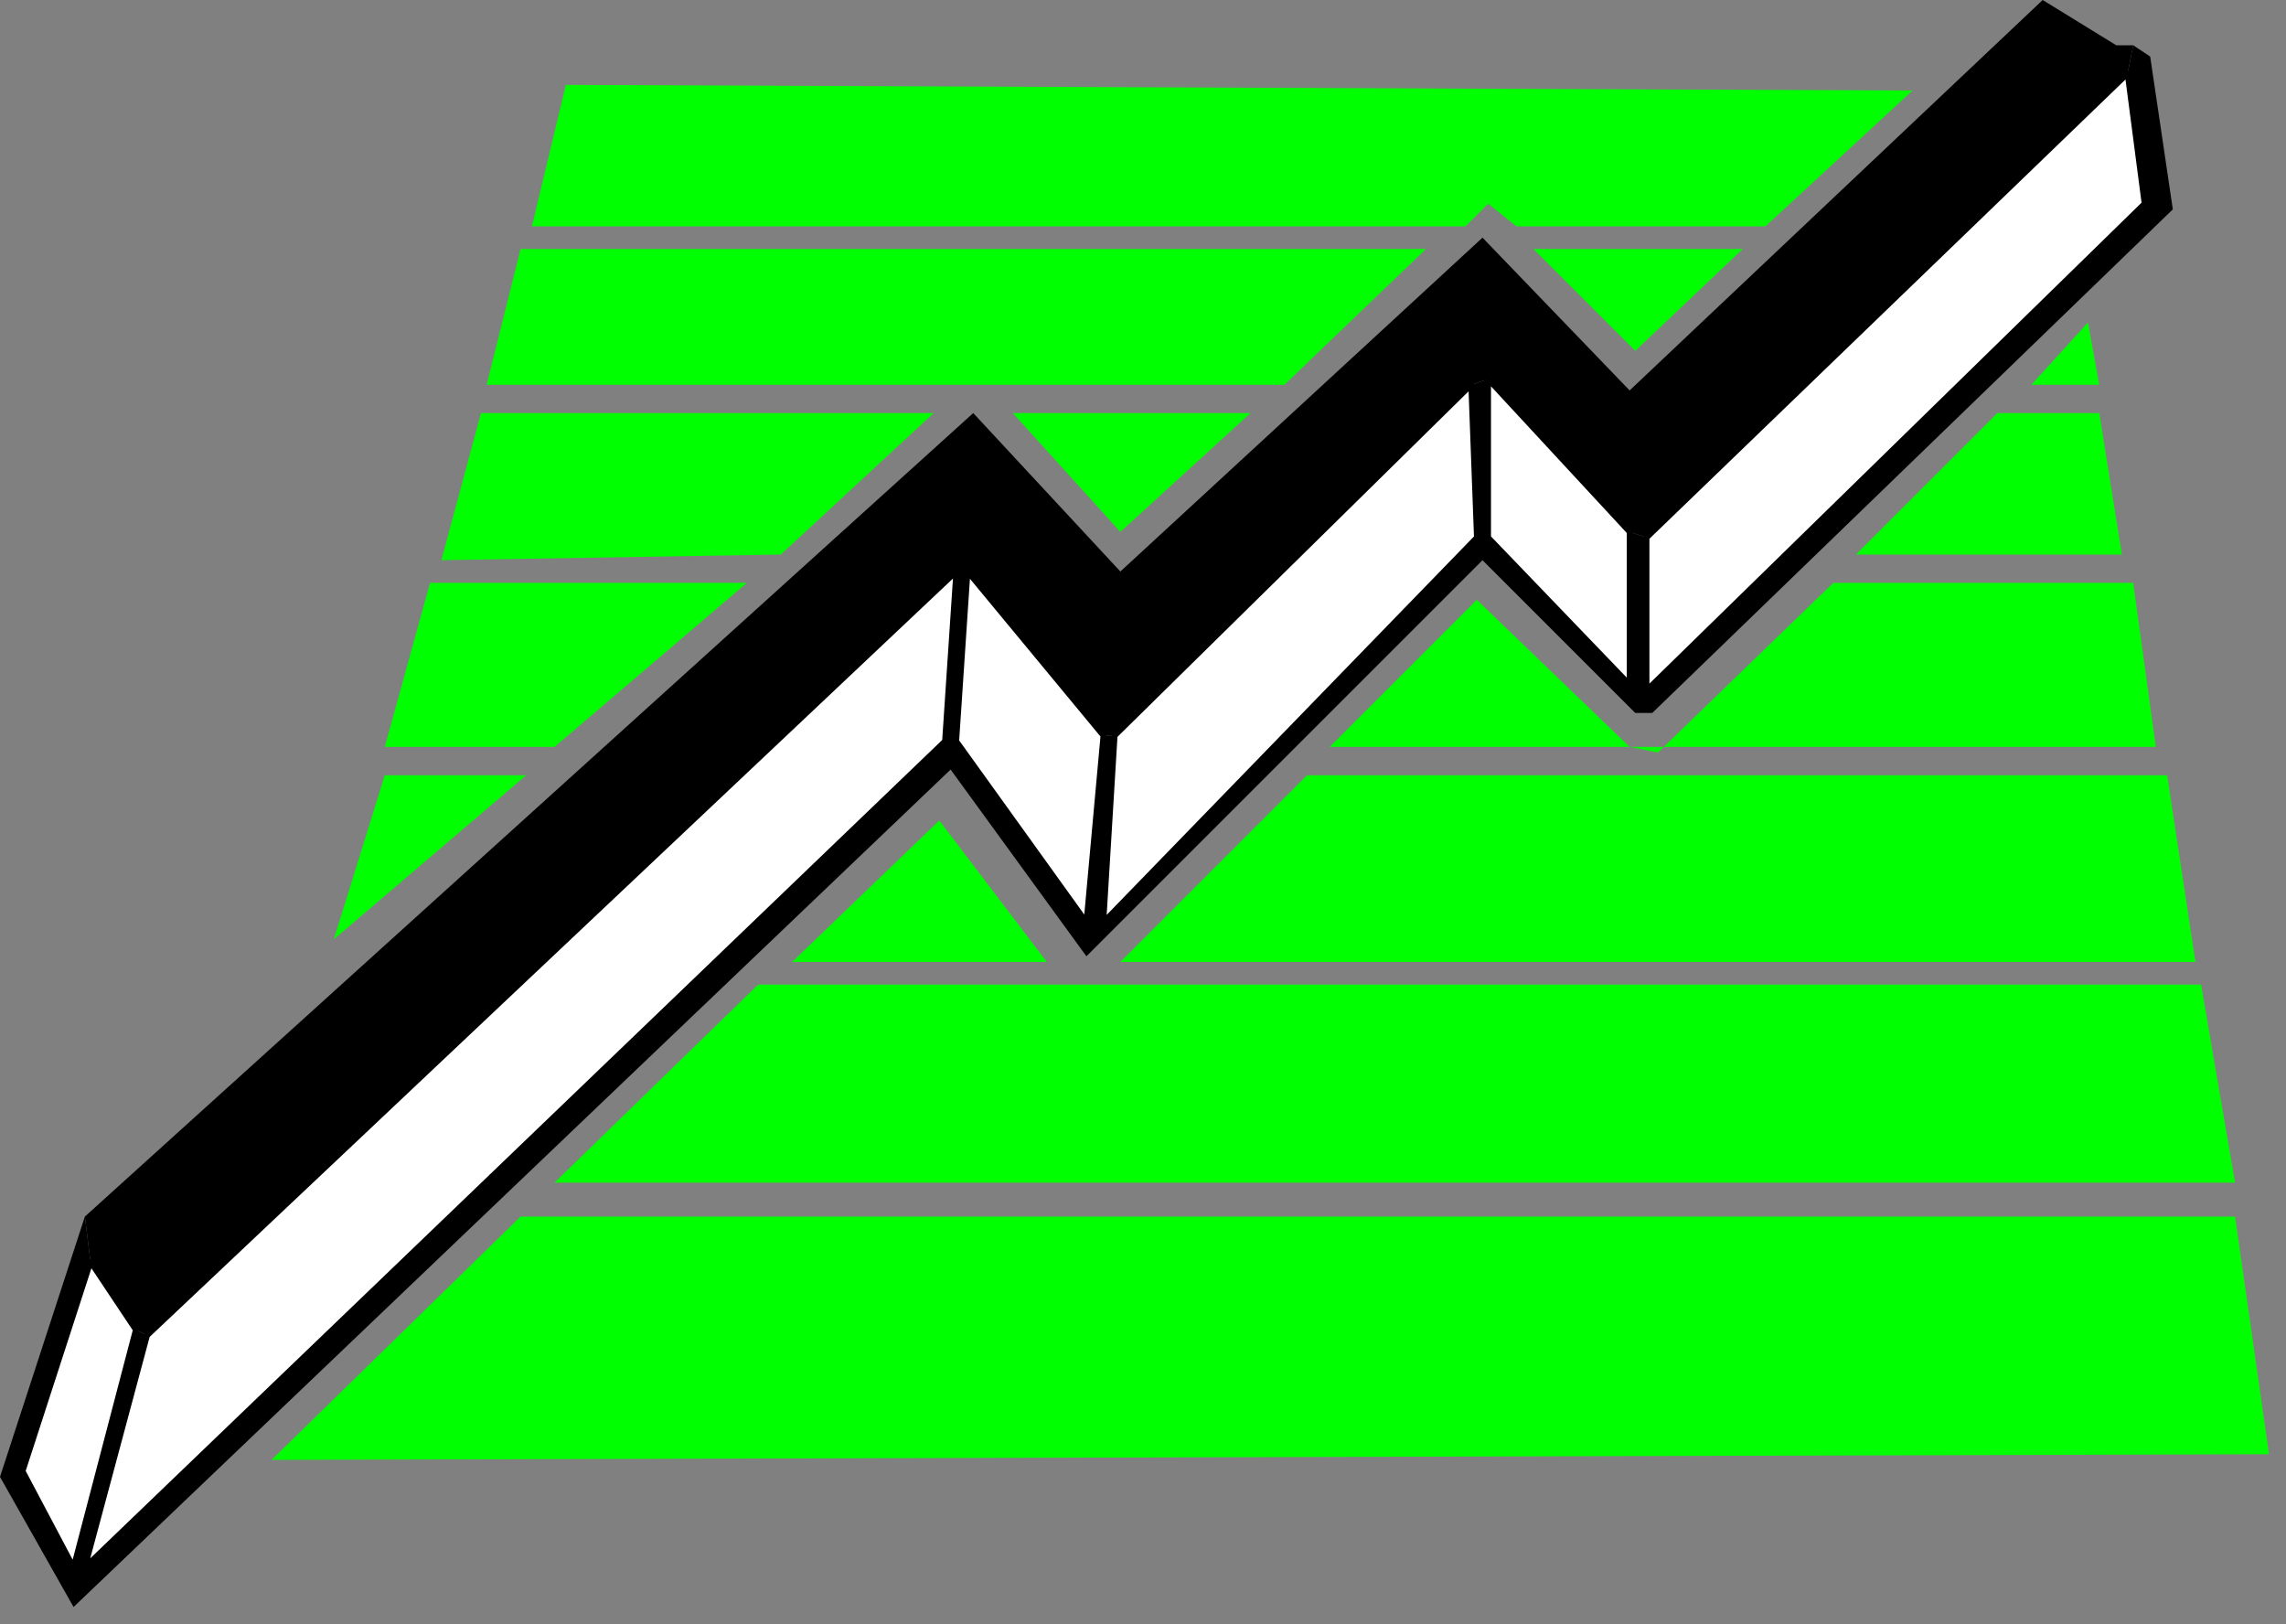 <?xml version="1.0" encoding="UTF-8" standalone="no"?>
<svg
   xmlns:dc="http://purl.org/dc/elements/1.1/"
   xmlns:cc="http://creativecommons.org/ns#"
   xmlns:rdf="http://www.w3.org/1999/02/22-rdf-syntax-ns#"
   xmlns:svg="http://www.w3.org/2000/svg"
   xmlns="http://www.w3.org/2000/svg"
   xmlns:sodipodi="http://sodipodi.sourceforge.net/DTD/sodipodi-0.dtd"
   xmlns:inkscape="http://www.inkscape.org/namespaces/inkscape"
   version="1.0"
   width="106.892mm"
   height="75.935mm"
   id="svg49"
   sodipodi:docname="BCKLC107.WMF">
  <rect width="100%" height="100%" fill="#808080" stroke="none"/>
  <sodipodi:namedview
     pagecolor="#ffffff"
     bordercolor="#666666"
     borderopacity="1"
     objecttolerance="10"
     gridtolerance="10"
     guidetolerance="10"
     inkscape:pageopacity="0"
     inkscape:pageshadow="2"
     inkscape:window-width="640"
     inkscape:window-height="480"
     id="namedview51" />
  <defs
     id="defs3">
    <pattern
       id="WMFhbasepattern"
       patternUnits="userSpaceOnUse"
       width="6"
       height="6"
       x="0"
       y="0" />
  </defs>
  <path
     style="fill:#000000;fill-rule:evenodd;fill-opacity:1;stroke:none;"
     d="  M 377,8   L 380,10   L 384,37   L 292,126   L 289,126   L 262,99   L 192,169   L 168,136   L 13,284   L 0,261   L 15,215   L 16,223   L 4,260   L 13,277   L 24,235   L 26,236   L 15,277   L 167,131   L 169,101   L 171,101   L 169,131   L 192,163   L 195,130   L 197,130   L 195,163   L 261,95   L 260,68   L 263,67   L 263,95   L 288,121   L 288,94   L 291,95   L 291,122   L 379,36   L 376,13   L 377,8  z "
     id="path5" />
  <path
     style="fill:#000000;fill-rule:evenodd;fill-opacity:1;stroke:none;"
     d="  M 377,8   L 376,13   L 291,95   L 288,94   L 263,67   L 260,68   L 197,130   L 195,130   L 171,101   L 169,101   L 26,236   L 24,235   L 16,223   L 15,215   L 172,73   L 198,101   L 262,42   L 288,69   L 361,0   L 374,8   L 376,8   L 377,8  z "
     id="path7" />
  <path
     style="fill:#00ff00;fill-rule:evenodd;fill-opacity:1;stroke:none;"
     d="  M 401,257   L 395,215   L 92,215   L 48,258   L 401,257  z "
     id="path9" />
  <path
     style="fill:#00ff00;fill-rule:evenodd;fill-opacity:1;stroke:none;"
     d="  M 395,209   L 98,209   L 134,174   L 389,174   L 395,209  z "
     id="path11" />
  <path
     style="fill:#00ff00;fill-rule:evenodd;fill-opacity:1;stroke:none;"
     d="  M 338,16   L 312,40   L 268,40   L 263,36   L 259,40   L 94,40   L 100,15   L 338,16  z "
     id="path13" />
  <path
     style="fill:#00ff00;fill-rule:evenodd;fill-opacity:1;stroke:none;"
     d="  M 388,170   L 198,170   L 231,137   L 383,137   L 388,170  z "
     id="path15" />
  <path
     style="fill:#ffffff;fill-rule:evenodd;fill-opacity:1;stroke:#000000;stroke-width:1px;stroke-linecap:round;stroke-linejoin:round;stroke-miterlimit:4;stroke-dasharray:none;stroke-opacity:1;"
     d="  M 26,236   L 169,101   L 167,131   L 15,277   L 26,236  z "
     id="path17" />
  <path
     style="fill:#00ff00;fill-rule:evenodd;fill-opacity:1;stroke:none;"
     d="  M 92,44   L 252,44   L 227,68   L 86,68   L 92,44  z "
     id="path19" />
  <path
     style="fill:#00ff00;fill-rule:evenodd;fill-opacity:1;stroke:none;"
     d="  M 381,132   L 377,103   L 324,103   L 293,133   L 288,132   L 261,106   L 235,132   L 381,132  z "
     id="path21" />
  <path
     style="fill:#ffffff;fill-rule:evenodd;fill-opacity:1;stroke:#000000;stroke-width:1px;stroke-linecap:round;stroke-linejoin:round;stroke-miterlimit:4;stroke-dasharray:none;stroke-opacity:1;"
     d="  M 376,13   L 379,36   L 291,122   L 291,95   L 376,13  z "
     id="path23" />
  <path
     style="fill:#ffffff;fill-rule:evenodd;fill-opacity:1;stroke:#000000;stroke-width:1px;stroke-linecap:round;stroke-linejoin:round;stroke-miterlimit:4;stroke-dasharray:none;stroke-opacity:1;"
     d="  M 197,130   L 260,68   L 261,95   L 195,163   L 197,130  z "
     id="path25" />
  <path
     style="fill:#00ff00;fill-rule:evenodd;fill-opacity:1;stroke:none;"
     d="  M 165,73   L 85,73   L 78,99   L 138,98   L 165,73  z "
     id="path27" />
  <path
     style="fill:#00ff00;fill-rule:evenodd;fill-opacity:1;stroke:none;"
     d="  M 132,103   L 76,103   L 68,132   L 98,132   L 132,103  z "
     id="path29" />
  <path
     style="fill:#ffffff;fill-rule:evenodd;fill-opacity:1;stroke:#000000;stroke-width:1px;stroke-linecap:round;stroke-linejoin:round;stroke-miterlimit:4;stroke-dasharray:none;stroke-opacity:1;"
     d="  M 195,130   L 192,163   L 169,131   L 171,101   L 195,130  z "
     id="path31" />
  <path
     style="fill:#ffffff;fill-rule:evenodd;fill-opacity:1;stroke:#000000;stroke-width:1px;stroke-linecap:round;stroke-linejoin:round;stroke-miterlimit:4;stroke-dasharray:none;stroke-opacity:1;"
     d="  M 288,94   L 288,121   L 263,95   L 263,67   L 288,94  z "
     id="path33" />
  <path
     style="fill:#ffffff;fill-rule:evenodd;fill-opacity:1;stroke:#000000;stroke-width:1px;stroke-linecap:round;stroke-linejoin:round;stroke-miterlimit:4;stroke-dasharray:none;stroke-opacity:1;"
     d="  M 24,235   L 13,277   L 4,260   L 16,223   L 24,235  z "
     id="path35" />
  <path
     style="fill:#00ff00;fill-rule:evenodd;fill-opacity:1;stroke:none;"
     d="  M 375,98   L 328,98   L 353,73   L 371,73   L 375,98  z "
     id="path37" />
  <path
     style="fill:#00ff00;fill-rule:evenodd;fill-opacity:1;stroke:none;"
     d="  M 166,145   L 185,170   L 140,170   L 166,145  z "
     id="path39" />
  <path
     style="fill:#00ff00;fill-rule:evenodd;fill-opacity:1;stroke:none;"
     d="  M 179,73   L 221,73   L 198,94   L 179,73  z "
     id="path41" />
  <path
     style="fill:#00ff00;fill-rule:evenodd;fill-opacity:1;stroke:none;"
     d="  M 308,44   L 289,62   L 271,44   L 308,44  z "
     id="path43" />
  <path
     style="fill:#00ff00;fill-rule:evenodd;fill-opacity:1;stroke:none;"
     d="  M 93,137   L 68,137   L 59,166   L 93,137  z "
     id="path45" />
  <path
     style="fill:#00ff00;fill-rule:evenodd;fill-opacity:1;stroke:none;"
     d="  M 371,68   L 359,68   L 369,57   L 371,68  z "
     id="path47" />
</svg>
